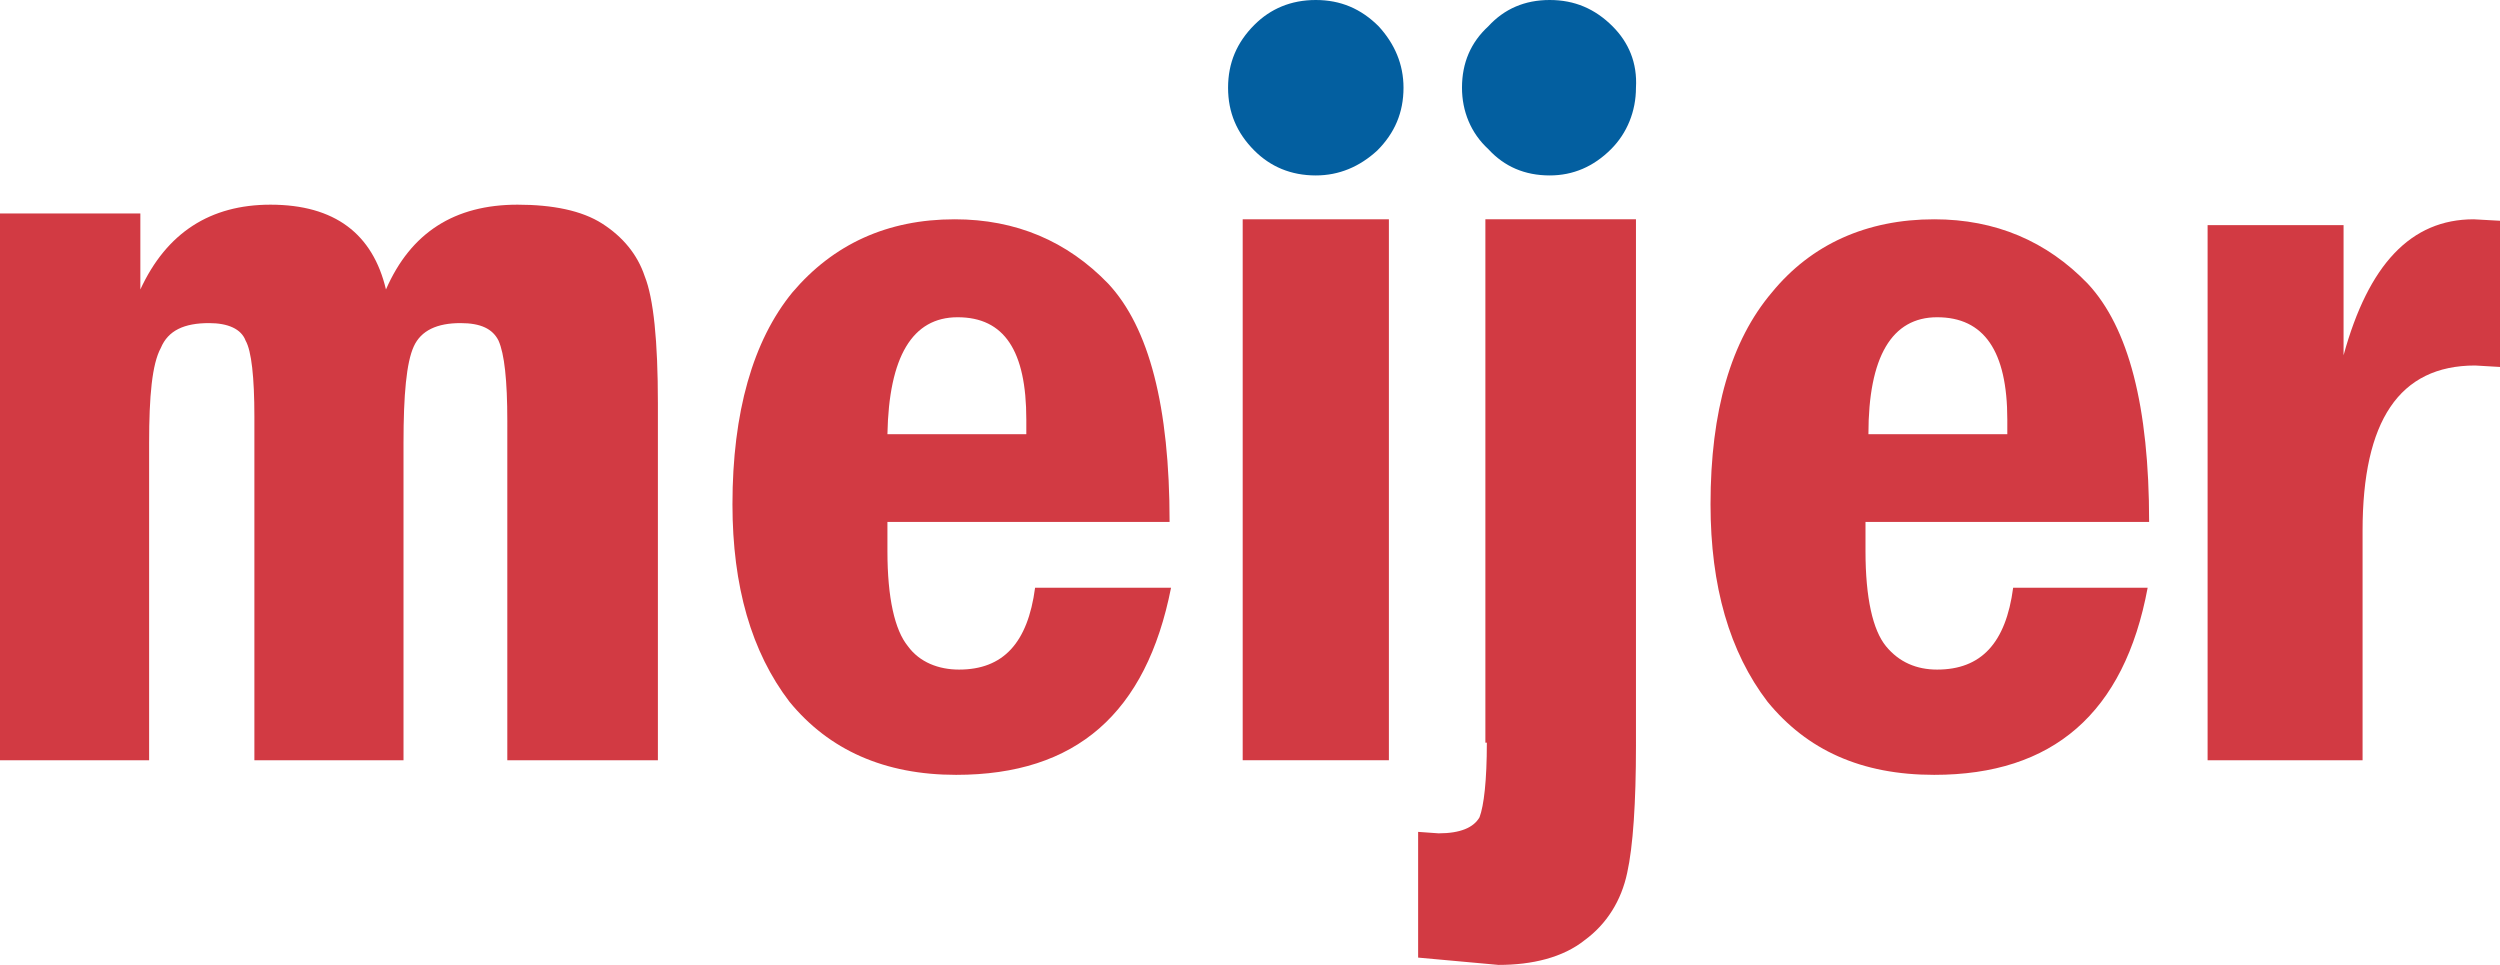 <?xml version="1.0" encoding="UTF-8"?>
<!-- Generator: Adobe Illustrator 24.1.2, SVG Export Plug-In . SVG Version: 6.00 Build 0)  -->
<svg xmlns="http://www.w3.org/2000/svg" xmlns:xlink="http://www.w3.org/1999/xlink" version="1.1" id="Layer_1" x="0px" y="0px" width="171px" height="66px" viewBox="0 0 171 66" style="enable-background:new 0 0 171 66;" xml:space="preserve">
<style type="text/css">
	.st0{fill-rule:evenodd;clip-rule:evenodd;fill:#035FA0;}
	.st1{fill:#D23A43;}
</style>
<path class="st0" d="M90,0c-1.7,0-3.1,0.6-4.2,1.7C84.6,2.9,84,4.3,84,6c0,1.7,0.6,3.1,1.8,4.3c1.1,1.1,2.5,1.7,4.2,1.7  c1.6,0,3-0.6,4.2-1.7C95.4,9.1,96,7.7,96,6c0-1.6-0.6-3-1.7-4.2C93.1,0.6,91.7,0,90,0z M110.3,1.8C109.1,0.6,107.7,0,106,0  c-1.7,0-3.1,0.6-4.2,1.8C100.6,2.9,100,4.3,100,6c0,1.6,0.6,3.1,1.8,4.2c1.1,1.2,2.5,1.8,4.2,1.8c1.6,0,3-0.6,4.2-1.8  c1.1-1.1,1.7-2.6,1.7-4.2C112,4.3,111.4,2.9,110.3,1.8z"></path>
<g>
	<path class="st1" d="M80,35.7c0-7.9-1.4-13.3-4.2-16.3C73,16.5,69.5,15,65.3,15c-4.6,0-8.3,1.7-11.1,5c-2.7,3.3-4.1,8.2-4.1,14.5   c0,5.6,1.3,10.1,3.9,13.5c2.7,3.3,6.5,5,11.4,5c8.2,0,13-4.2,14.7-12.8h-9.3c-0.5,3.8-2.2,5.6-5.2,5.6c-1.4,0-2.7-0.5-3.5-1.6   c-0.9-1.1-1.4-3.3-1.4-6.5v-2H80z M65.5,21.7c3.2,0,4.7,2.3,4.7,7v1h-9.5C60.8,24.4,62.4,21.7,65.5,21.7z"></path>
	<path class="st1" d="M41.2,15.3c-1.4-0.9-3.4-1.3-5.8-1.3c-4.3,0-7.3,1.9-9,5.8c-0.9-3.8-3.5-5.8-7.9-5.8c-4.1,0-7.1,1.9-8.9,5.8   v-5.2H0V52h10.2V30.3c0-3.2,0.2-5.4,0.8-6.5c0.5-1.2,1.6-1.7,3.3-1.7c1.3,0,2.2,0.4,2.5,1.2c0.4,0.7,0.6,2.5,0.6,5.2V52h10.2V30.3   c0-3.3,0.2-5.5,0.7-6.6c0.5-1.1,1.6-1.6,3.2-1.6c1.4,0,2.2,0.4,2.6,1.2c0.4,0.9,0.6,2.7,0.6,5.5V52H45V27.6c0-4.3-0.3-7.2-0.9-8.7   C43.6,17.4,42.6,16.2,41.2,15.3z"></path>
	<rect x="85" y="15" class="st1" width="10" height="37"></rect>
	<path class="st1" d="M169.2,15c-4.3,0-7.2,3.1-8.9,9.3v-8.9H151V52h10.6V36.3c0-7.5,2.5-11.3,7.7-11.3l1.7,0.1V15.1L169.2,15z"></path>
	<path class="st1" d="M147,35.7c0-7.9-1.4-13.3-4.2-16.3c-2.8-2.9-6.3-4.4-10.5-4.4c-4.6,0-8.4,1.7-11.1,5   c-2.8,3.3-4.2,8.1-4.2,14.5c0,5.6,1.3,10.1,3.9,13.5c2.7,3.3,6.4,5,11.4,5c8.1,0,13-4.2,14.6-12.8h-9.2c-0.5,3.8-2.2,5.6-5.2,5.6   c-1.4,0-2.6-0.5-3.5-1.6c-0.9-1.1-1.4-3.3-1.4-6.5v-2H147z M132.5,21.7c3.2,0,4.8,2.3,4.8,7l0,1h-9.5   C127.8,24.4,129.4,21.7,132.5,21.7z"></path>
	<path class="st1" d="M101.7,50.8c0,2.6-0.2,4.3-0.5,5.1c-0.4,0.7-1.3,1.1-2.8,1.1L97,56.9v8.6l5.5,0.5c2.3,0,4.4-0.5,5.9-1.7   c1.5-1.1,2.5-2.7,2.9-4.6c0.4-1.8,0.6-4.8,0.6-8.7V15h-10.3V50.8z"></path>
</g>
</svg>
